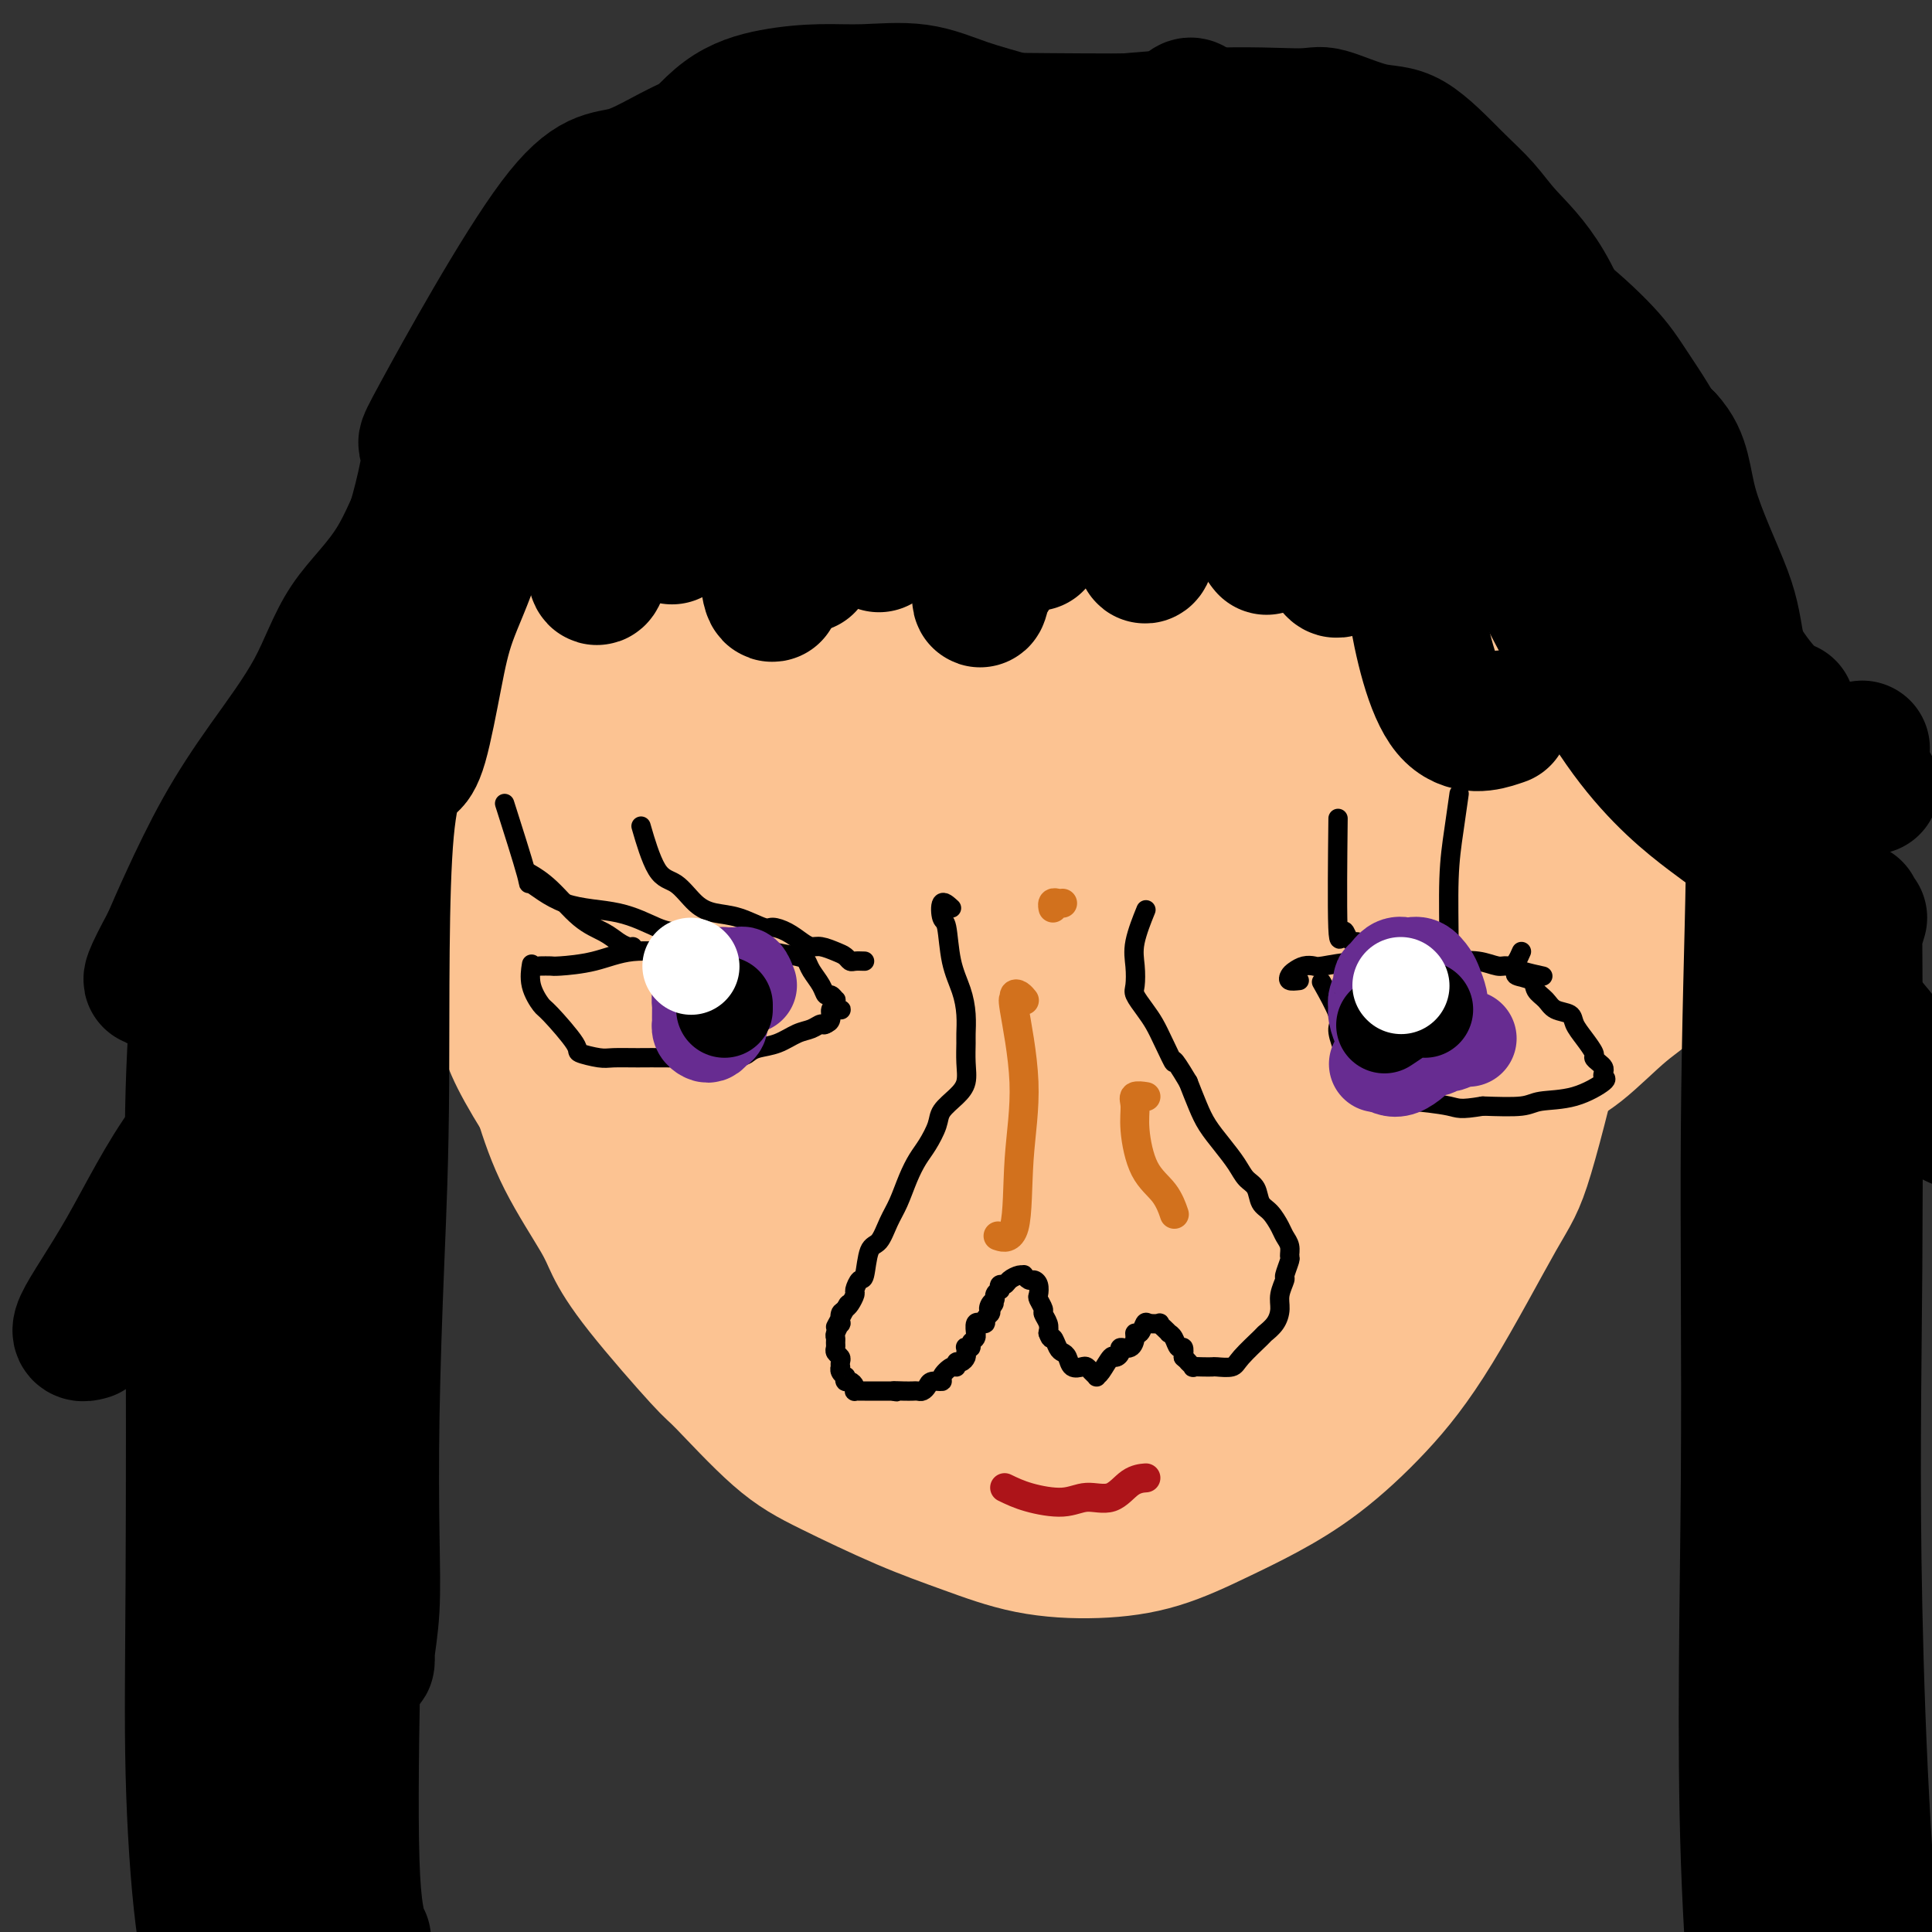 <svg viewBox='0 0 400 400' version='1.1' xmlns='http://www.w3.org/2000/svg' xmlns:xlink='http://www.w3.org/1999/xlink'><rect x="0" y="0" width="400" height="400" fill="#333333" stroke="none"/><g fill='none' stroke='#FCC392' stroke-width='28' stroke-linecap='round' stroke-linejoin='round'><path d='M170,81c0.210,-0.307 0.420,-0.614 0,-1c-0.420,-0.386 -1.470,-0.851 -2,-1c-0.530,-0.149 -0.539,0.016 -1,0c-0.461,-0.016 -1.375,-0.215 -2,0c-0.625,0.215 -0.962,0.845 -1,1c-0.038,0.155 0.224,-0.165 -2,1c-2.224,1.165 -6.933,3.814 -10,5c-3.067,1.186 -4.493,0.907 -7,1c-2.507,0.093 -6.096,0.556 -8,2c-1.904,1.444 -2.122,3.868 -3,7c-0.878,3.132 -2.414,6.974 -4,11c-1.586,4.026 -3.220,8.238 -4,13c-0.780,4.762 -0.706,10.075 -1,13c-0.294,2.925 -0.956,3.462 -1,7c-0.044,3.538 0.530,10.078 1,15c0.470,4.922 0.835,8.227 2,12c1.165,3.773 3.132,8.014 5,12c1.868,3.986 3.639,7.719 6,11c2.361,3.281 5.312,6.112 9,9c3.688,2.888 8.114,5.833 12,9c3.886,3.167 7.232,6.556 11,9c3.768,2.444 7.956,3.943 12,5c4.044,1.057 7.942,1.672 12,2c4.058,0.328 8.275,0.370 12,0c3.725,-0.370 6.959,-1.152 11,-2c4.041,-0.848 8.889,-1.763 12,-3c3.111,-1.237 4.483,-2.795 7,-5c2.517,-2.205 6.178,-5.055 9,-8c2.822,-2.945 4.806,-5.984 7,-10c2.194,-4.016 4.597,-9.008 7,-14'/><path d='M259,182c2.979,-7.232 3.427,-13.313 4,-17c0.573,-3.687 1.273,-4.979 2,-10c0.727,-5.021 1.482,-13.770 2,-20c0.518,-6.230 0.799,-9.942 1,-14c0.201,-4.058 0.321,-8.462 0,-12c-0.321,-3.538 -1.084,-6.210 -2,-8c-0.916,-1.790 -1.984,-2.698 -3,-4c-1.016,-1.302 -1.978,-2.998 -4,-4c-2.022,-1.002 -5.102,-1.311 -9,-2c-3.898,-0.689 -8.614,-1.757 -13,-3c-4.386,-1.243 -8.442,-2.659 -14,-4c-5.558,-1.341 -12.618,-2.606 -16,-3c-3.382,-0.394 -3.085,0.083 -5,0c-1.915,-0.083 -6.042,-0.726 -10,-1c-3.958,-0.274 -7.748,-0.179 -11,0c-3.252,0.179 -5.966,0.442 -9,1c-3.034,0.558 -6.389,1.411 -8,2c-1.611,0.589 -1.480,0.915 -3,2c-1.520,1.085 -4.693,2.928 -7,6c-2.307,3.072 -3.749,7.372 -5,12c-1.251,4.628 -2.310,9.582 -3,16c-0.690,6.418 -1.011,14.299 -1,21c0.011,6.701 0.355,12.223 2,18c1.645,5.777 4.591,11.808 7,17c2.409,5.192 4.279,9.545 7,13c2.721,3.455 6.291,6.012 9,9c2.709,2.988 4.557,6.406 8,9c3.443,2.594 8.479,4.366 13,6c4.521,1.634 8.525,3.132 12,4c3.475,0.868 6.421,1.105 10,1c3.579,-0.105 7.789,-0.553 12,-1'/><path d='M225,216c3.661,0.126 1.814,0.440 5,-2c3.186,-2.440 11.407,-7.633 15,-10c3.593,-2.367 2.559,-1.908 3,-4c0.441,-2.092 2.358,-6.735 3,-11c0.642,-4.265 0.008,-8.151 -1,-12c-1.008,-3.849 -2.389,-7.661 -4,-12c-1.611,-4.339 -3.453,-9.206 -6,-14c-2.547,-4.794 -5.800,-9.514 -8,-14c-2.200,-4.486 -3.347,-8.736 -5,-12c-1.653,-3.264 -3.812,-5.541 -6,-8c-2.188,-2.459 -4.404,-5.101 -6,-7c-1.596,-1.899 -2.573,-3.056 -4,-4c-1.427,-0.944 -3.305,-1.677 -6,-2c-2.695,-0.323 -6.209,-0.238 -10,0c-3.791,0.238 -7.860,0.628 -11,2c-3.140,1.372 -5.350,3.726 -8,5c-2.650,1.274 -5.741,1.470 -9,10c-3.259,8.530 -6.687,25.396 -8,34c-1.313,8.604 -0.512,8.947 0,12c0.512,3.053 0.734,8.818 2,15c1.266,6.182 3.576,12.782 6,19c2.424,6.218 4.962,12.052 9,16c4.038,3.948 9.577,6.008 14,7c4.423,0.992 7.732,0.917 11,1c3.268,0.083 6.496,0.326 10,-1c3.504,-1.326 7.283,-4.221 11,-7c3.717,-2.779 7.372,-5.444 10,-10c2.628,-4.556 4.230,-11.005 5,-18c0.770,-6.995 0.707,-14.537 -1,-23c-1.707,-8.463 -5.059,-17.847 -9,-25c-3.941,-7.153 -8.470,-12.077 -13,-17'/><path d='M214,124c-4.045,-5.049 -7.657,-9.171 -12,-13c-4.343,-3.829 -9.417,-7.367 -13,-9c-3.583,-1.633 -5.673,-1.363 -7,-1c-1.327,0.363 -1.889,0.818 -3,2c-1.111,1.182 -2.771,3.091 -5,5c-2.229,1.909 -5.026,3.818 -8,10c-2.974,6.182 -6.125,16.636 -8,26c-1.875,9.364 -2.474,17.639 -1,25c1.474,7.361 5.020,13.808 8,18c2.980,4.192 5.394,6.128 9,8c3.606,1.872 8.404,3.681 13,4c4.596,0.319 8.992,-0.853 14,-2c5.008,-1.147 10.629,-2.271 16,-5c5.371,-2.729 10.490,-7.065 14,-13c3.510,-5.935 5.409,-13.471 7,-21c1.591,-7.529 2.873,-15.052 2,-22c-0.873,-6.948 -3.900,-13.322 -8,-19c-4.100,-5.678 -9.271,-10.659 -14,-14c-4.729,-3.341 -9.014,-5.040 -11,-6c-1.986,-0.960 -1.673,-1.179 -3,0c-1.327,1.179 -4.296,3.755 -7,3c-2.704,-0.755 -5.144,-4.843 -9,7c-3.856,11.843 -9.128,39.617 -11,52c-1.872,12.383 -0.343,9.376 2,12c2.343,2.624 5.500,10.878 9,16c3.500,5.122 7.344,7.113 11,8c3.656,0.887 7.124,0.671 11,0c3.876,-0.671 8.159,-1.796 12,-4c3.841,-2.204 7.240,-5.487 10,-9c2.760,-3.513 4.880,-7.257 7,-11'/><path d='M239,171c2.748,-6.350 1.117,-12.226 -1,-18c-2.117,-5.774 -4.719,-11.448 -8,-16c-3.281,-4.552 -7.241,-7.982 -11,-10c-3.759,-2.018 -7.317,-2.623 -9,-3c-1.683,-0.377 -1.492,-0.526 -3,0c-1.508,0.526 -4.716,1.728 -7,4c-2.284,2.272 -3.644,5.616 -6,10c-2.356,4.384 -5.707,9.810 -6,17c-0.293,7.190 2.474,16.144 4,22c1.526,5.856 1.812,8.615 8,11c6.188,2.385 18.277,4.397 25,4c6.723,-0.397 8.079,-3.202 11,-6c2.921,-2.798 7.407,-5.590 10,-9c2.593,-3.410 3.293,-7.436 3,-12c-0.293,-4.564 -1.578,-9.664 -4,-14c-2.422,-4.336 -5.982,-7.909 -10,-11c-4.018,-3.091 -8.494,-5.700 -12,-7c-3.506,-1.300 -6.044,-1.293 -8,-1c-1.956,0.293 -3.332,0.870 -5,3c-1.668,2.130 -3.629,5.813 -5,8c-1.371,2.187 -2.152,2.880 -3,6c-0.848,3.120 -1.764,8.669 -2,13c-0.236,4.331 0.208,7.445 1,10c0.792,2.555 1.933,4.551 4,6c2.067,1.449 5.061,2.352 9,2c3.939,-0.352 8.823,-1.959 13,-4c4.177,-2.041 7.645,-4.516 11,-8c3.355,-3.484 6.596,-7.976 9,-13c2.404,-5.024 3.973,-10.578 5,-15c1.027,-4.422 1.514,-7.711 2,-11'/><path d='M254,129c0.605,-5.197 -1.384,-5.188 -2,-6c-0.616,-0.812 0.140,-2.445 0,-3c-0.140,-0.555 -1.176,-0.031 -2,0c-0.824,0.031 -1.436,-0.432 -3,0c-1.564,0.432 -4.078,1.760 -7,3c-2.922,1.240 -6.250,2.391 -8,3c-1.750,0.609 -1.920,0.675 -3,2c-1.080,1.325 -3.070,3.910 -4,6c-0.930,2.090 -0.799,3.685 0,5c0.799,1.315 2.268,2.350 3,3c0.732,0.650 0.727,0.915 1,1c0.273,0.085 0.823,-0.010 2,-1c1.177,-0.990 2.980,-2.875 4,-4c1.020,-1.125 1.255,-1.490 2,-3c0.745,-1.510 1.999,-4.163 3,-6c1.001,-1.837 1.749,-2.856 2,-4c0.251,-1.144 0.006,-2.412 0,-3c-0.006,-0.588 0.228,-0.497 0,-1c-0.228,-0.503 -0.917,-1.602 -2,-2c-1.083,-0.398 -2.561,-0.095 -3,0c-0.439,0.095 0.161,-0.017 0,0c-0.161,0.017 -1.081,0.163 -2,1c-0.919,0.837 -1.836,2.364 -5,4c-3.164,1.636 -8.575,3.379 -12,6c-3.425,2.621 -4.864,6.119 -6,13c-1.136,6.881 -1.969,17.147 -2,22c-0.031,4.853 0.740,4.295 1,5c0.260,0.705 0.008,2.674 1,5c0.992,2.326 3.229,5.011 5,7c1.771,1.989 3.078,3.283 5,4c1.922,0.717 4.461,0.859 7,1'/><path d='M229,187c2.177,0.225 4.120,0.286 6,0c1.880,-0.286 3.698,-0.919 6,-3c2.302,-2.081 5.088,-5.611 7,-9c1.912,-3.389 2.949,-6.638 4,-11c1.051,-4.362 2.117,-9.838 2,-15c-0.117,-5.162 -1.416,-10.009 -2,-13c-0.584,-2.991 -0.451,-4.127 -1,-6c-0.549,-1.873 -1.779,-4.485 -3,-7c-1.221,-2.515 -2.432,-4.934 -3,-7c-0.568,-2.066 -0.494,-3.781 -1,-6c-0.506,-2.219 -1.593,-4.943 -3,-7c-1.407,-2.057 -3.135,-3.448 -4,-5c-0.865,-1.552 -0.866,-3.264 -2,-5c-1.134,-1.736 -3.400,-3.494 -5,-5c-1.600,-1.506 -2.534,-2.759 -4,-4c-1.466,-1.241 -3.463,-2.471 -5,-4c-1.537,-1.529 -2.613,-3.359 -4,-5c-1.387,-1.641 -3.084,-3.094 -5,-4c-1.916,-0.906 -4.049,-1.264 -6,-2c-1.951,-0.736 -3.718,-1.850 -6,-3c-2.282,-1.150 -5.077,-2.336 -8,-3c-2.923,-0.664 -5.972,-0.807 -10,-1c-4.028,-0.193 -9.035,-0.435 -12,0c-2.965,0.435 -3.888,1.547 -5,2c-1.112,0.453 -2.412,0.246 -5,1c-2.588,0.754 -6.463,2.470 -10,5c-3.537,2.530 -6.735,5.874 -10,9c-3.265,3.126 -6.597,6.034 -10,11c-3.403,4.966 -6.878,11.991 -10,18c-3.122,6.009 -5.892,11.003 -8,17c-2.108,5.997 -3.554,12.999 -5,20'/><path d='M107,145c-2.453,8.918 -2.085,12.712 -2,18c0.085,5.288 -0.112,12.071 0,18c0.112,5.929 0.534,11.005 1,16c0.466,4.995 0.977,9.908 2,15c1.023,5.092 2.558,10.362 4,15c1.442,4.638 2.789,8.645 5,13c2.211,4.355 5.284,9.060 7,12c1.716,2.940 2.073,4.116 3,6c0.927,1.884 2.424,4.475 6,9c3.576,4.525 9.231,10.982 12,14c2.769,3.018 2.650,2.596 5,5c2.350,2.404 7.167,7.635 11,11c3.833,3.365 6.680,4.864 11,7c4.320,2.136 10.114,4.909 15,7c4.886,2.091 8.866,3.502 13,5c4.134,1.498 8.422,3.085 13,4c4.578,0.915 9.447,1.159 14,1c4.553,-0.159 8.790,-0.721 13,-2c4.210,-1.279 8.394,-3.274 12,-5c3.606,-1.726 6.636,-3.183 10,-5c3.364,-1.817 7.064,-3.996 11,-7c3.936,-3.004 8.108,-6.835 12,-11c3.892,-4.165 7.505,-8.666 12,-16c4.495,-7.334 9.874,-17.503 13,-23c3.126,-5.497 3.999,-6.322 6,-13c2.001,-6.678 5.130,-19.210 7,-28c1.870,-8.790 2.482,-13.839 2,-20c-0.482,-6.161 -2.057,-13.435 -3,-19c-0.943,-5.565 -1.254,-9.421 -2,-14c-0.746,-4.579 -1.927,-9.880 -3,-15c-1.073,-5.120 -2.036,-10.060 -3,-15'/><path d='M314,128c-2.373,-11.835 -2.805,-9.921 -4,-12c-1.195,-2.079 -3.155,-8.150 -5,-12c-1.845,-3.850 -3.577,-5.480 -6,-8c-2.423,-2.520 -5.538,-5.931 -9,-9c-3.462,-3.069 -7.270,-5.796 -11,-9c-3.730,-3.204 -7.380,-6.884 -12,-10c-4.620,-3.116 -10.209,-5.666 -15,-7c-4.791,-1.334 -8.784,-1.451 -14,-2c-5.216,-0.549 -11.654,-1.531 -15,-2c-3.346,-0.469 -3.600,-0.425 -7,0c-3.400,0.425 -9.948,1.229 -16,2c-6.052,0.771 -11.610,1.507 -17,3c-5.390,1.493 -10.614,3.743 -16,7c-5.386,3.257 -10.934,7.520 -15,10c-4.066,2.480 -6.652,3.175 -13,11c-6.348,7.825 -16.460,22.778 -22,32c-5.540,9.222 -6.508,12.712 -8,18c-1.492,5.288 -3.508,12.375 -5,19c-1.492,6.625 -2.460,12.788 -3,18c-0.540,5.212 -0.650,9.473 0,15c0.650,5.527 2.062,12.321 3,17c0.938,4.679 1.402,7.244 6,15c4.598,7.756 13.329,20.705 18,27c4.671,6.295 5.281,5.938 7,7c1.719,1.062 4.547,3.544 10,7c5.453,3.456 13.530,7.887 20,12c6.470,4.113 11.332,7.906 17,11c5.668,3.094 12.141,5.487 18,7c5.859,1.513 11.102,2.147 16,3c4.898,0.853 9.449,1.927 14,3'/><path d='M230,301c9.211,1.992 8.237,0.473 10,-1c1.763,-1.473 6.263,-2.901 10,-5c3.737,-2.099 6.712,-4.870 10,-9c3.288,-4.130 6.891,-9.619 10,-17c3.109,-7.381 5.726,-16.656 7,-27c1.274,-10.344 1.205,-21.759 0,-33c-1.205,-11.241 -3.545,-22.310 -8,-32c-4.455,-9.690 -11.026,-18.002 -14,-22c-2.974,-3.998 -2.353,-3.681 -8,-7c-5.647,-3.319 -17.563,-10.274 -23,-13c-5.437,-2.726 -4.397,-1.221 -8,0c-3.603,1.221 -11.851,2.160 -19,5c-7.149,2.840 -13.199,7.580 -20,13c-6.801,5.420 -14.352,11.519 -20,19c-5.648,7.481 -9.392,16.343 -12,25c-2.608,8.657 -4.081,17.110 -4,25c0.081,7.890 1.716,15.218 4,22c2.284,6.782 5.217,13.018 9,18c3.783,4.982 8.417,8.711 13,13c4.583,4.289 9.115,9.138 16,9c6.885,-0.138 16.122,-5.262 21,-10c4.878,-4.738 5.396,-9.089 7,-15c1.604,-5.911 4.294,-13.381 4,-23c-0.294,-9.619 -3.571,-21.387 -5,-27c-1.429,-5.613 -1.011,-5.072 -5,-9c-3.989,-3.928 -12.384,-12.326 -20,-18c-7.616,-5.674 -14.454,-8.624 -21,-10c-6.546,-1.376 -12.801,-1.178 -17,0c-4.199,1.178 -6.343,3.337 -8,6c-1.657,2.663 -2.829,5.832 -4,9'/><path d='M135,187c-2.389,4.528 -2.361,8.349 -2,13c0.361,4.651 1.057,10.134 3,15c1.943,4.866 5.135,9.116 11,14c5.865,4.884 14.405,10.404 23,13c8.595,2.596 17.247,2.270 24,1c6.753,-1.270 11.606,-3.482 16,-6c4.394,-2.518 8.327,-5.341 12,-10c3.673,-4.659 7.084,-11.155 9,-17c1.916,-5.845 2.336,-11.038 0,-17c-2.336,-5.962 -7.429,-12.693 -10,-16c-2.571,-3.307 -2.622,-3.191 -9,-6c-6.378,-2.809 -19.085,-8.544 -30,-12c-10.915,-3.456 -20.039,-4.632 -27,-5c-6.961,-0.368 -11.759,0.074 -15,1c-3.241,0.926 -4.925,2.337 -7,4c-2.075,1.663 -4.540,3.580 -6,7c-1.460,3.420 -1.914,8.344 -2,16c-0.086,7.656 0.196,18.042 2,27c1.804,8.958 5.130,16.486 10,24c4.870,7.514 11.285,15.013 18,21c6.715,5.987 13.729,10.461 21,13c7.271,2.539 14.798,3.144 21,2c6.202,-1.144 11.078,-4.036 16,-7c4.922,-2.964 9.888,-5.999 14,-11c4.112,-5.001 7.370,-11.968 10,-15c2.630,-3.032 4.633,-2.129 5,-8c0.367,-5.871 -0.902,-18.515 -2,-24c-1.098,-5.485 -2.026,-3.810 -5,-5c-2.974,-1.190 -7.993,-5.243 -13,-7c-5.007,-1.757 -10.002,-1.216 -14,1c-3.998,2.216 -6.999,6.108 -10,10'/><path d='M198,203c-2.487,4.886 -3.704,12.101 -4,20c-0.296,7.899 0.328,16.480 1,23c0.672,6.520 1.391,10.977 3,15c1.609,4.023 4.108,7.611 7,10c2.892,2.389 6.176,3.578 10,3c3.824,-0.578 8.188,-2.922 12,-5c3.812,-2.078 7.073,-3.888 10,-8c2.927,-4.112 5.520,-10.525 7,-15c1.480,-4.475 1.846,-7.011 1,-10c-0.846,-2.989 -2.905,-6.430 -4,-8c-1.095,-1.570 -1.228,-1.271 -4,-2c-2.772,-0.729 -8.185,-2.488 -12,-3c-3.815,-0.512 -6.034,0.222 -8,1c-1.966,0.778 -3.679,1.599 -5,5c-1.321,3.401 -2.249,9.383 -2,15c0.249,5.617 1.675,10.871 5,17c3.325,6.129 8.547,13.134 14,18c5.453,4.866 11.136,7.594 16,9c4.864,1.406 8.908,1.488 13,1c4.092,-0.488 8.231,-1.548 11,-4c2.769,-2.452 4.168,-6.296 6,-11c1.832,-4.704 4.098,-10.267 5,-16c0.902,-5.733 0.439,-11.636 1,-19c0.561,-7.364 2.145,-16.190 4,-24c1.855,-7.810 3.980,-14.605 5,-20c1.020,-5.395 0.936,-9.390 1,-12c0.064,-2.610 0.275,-3.834 0,-6c-0.275,-2.166 -1.036,-5.276 -2,-9c-0.964,-3.724 -2.133,-8.064 -3,-12c-0.867,-3.936 -1.434,-7.468 -2,-11'/><path d='M284,145c-1.468,-6.877 -1.638,-8.069 -3,-10c-1.362,-1.931 -3.915,-4.602 -6,-6c-2.085,-1.398 -3.702,-1.523 -7,-2c-3.298,-0.477 -8.279,-1.305 -13,1c-4.721,2.305 -9.184,7.744 -14,15c-4.816,7.256 -9.984,16.328 -14,27c-4.016,10.672 -6.878,22.942 -7,34c-0.122,11.058 2.496,20.904 5,30c2.504,9.096 4.893,17.443 8,24c3.107,6.557 6.930,11.324 12,15c5.070,3.676 11.385,6.262 15,7c3.615,0.738 4.528,-0.372 5,-1c0.472,-0.628 0.501,-0.772 2,-2c1.499,-1.228 4.467,-3.538 7,-7c2.533,-3.462 4.631,-8.076 6,-14c1.369,-5.924 2.009,-13.159 2,-20c-0.009,-6.841 -0.666,-13.290 -2,-19c-1.334,-5.710 -3.346,-10.682 -5,-14c-1.654,-3.318 -2.952,-4.981 -4,-6c-1.048,-1.019 -1.847,-1.396 -3,-1c-1.153,0.396 -2.662,1.563 -5,5c-2.338,3.437 -5.506,9.145 -8,17c-2.494,7.855 -4.315,17.856 -5,25c-0.685,7.144 -0.234,11.430 1,15c1.234,3.570 3.251,6.424 5,8c1.749,1.576 3.230,1.872 5,1c1.770,-0.872 3.828,-2.913 5,-4c1.172,-1.087 1.459,-1.219 3,-4c1.541,-2.781 4.338,-8.210 7,-13c2.662,-4.790 5.189,-8.940 7,-14c1.811,-5.060 2.905,-11.030 4,-17'/><path d='M287,215c1.193,-4.988 2.175,-8.958 3,-13c0.825,-4.042 1.494,-8.155 2,-12c0.506,-3.845 0.849,-7.421 1,-11c0.151,-3.579 0.110,-7.160 0,-11c-0.110,-3.840 -0.288,-7.940 -1,-12c-0.712,-4.060 -1.956,-8.079 -3,-12c-1.044,-3.921 -1.888,-7.743 -3,-11c-1.112,-3.257 -2.494,-5.949 -4,-9c-1.506,-3.051 -3.137,-6.460 -4,-8c-0.863,-1.540 -0.960,-1.210 -1,-2c-0.040,-0.790 -0.024,-2.698 0,-4c0.024,-1.302 0.057,-1.998 0,-3c-0.057,-1.002 -0.204,-2.312 0,-3c0.204,-0.688 0.759,-0.755 1,-1c0.241,-0.245 0.169,-0.670 0,-1c-0.169,-0.330 -0.433,-0.567 0,-1c0.433,-0.433 1.564,-1.062 2,-1c0.436,0.062 0.178,0.816 0,1c-0.178,0.184 -0.274,-0.202 0,0c0.274,0.202 0.918,0.994 2,2c1.082,1.006 2.600,2.228 5,6c2.400,3.772 5.680,10.096 9,17c3.320,6.904 6.678,14.388 9,22c2.322,7.612 3.607,15.353 5,22c1.393,6.647 2.894,12.200 4,17c1.106,4.800 1.818,8.846 2,13c0.182,4.154 -0.167,8.417 -1,13c-0.833,4.583 -2.151,9.486 -3,12c-0.849,2.514 -1.229,2.638 -2,5c-0.771,2.362 -1.935,6.960 -3,10c-1.065,3.040 -2.033,4.520 -3,6'/><path d='M304,246c-2.062,6.133 -1.718,4.967 -2,5c-0.282,0.033 -1.189,1.267 -2,2c-0.811,0.733 -1.526,0.964 -2,1c-0.474,0.036 -0.707,-0.125 -1,0c-0.293,0.125 -0.646,0.536 -1,0c-0.354,-0.536 -0.709,-2.018 -1,-3c-0.291,-0.982 -0.518,-1.463 -1,-5c-0.482,-3.537 -1.218,-10.131 -2,-18c-0.782,-7.869 -1.608,-17.012 -2,-26c-0.392,-8.988 -0.350,-17.820 0,-27c0.350,-9.180 1.007,-18.710 1,-27c-0.007,-8.290 -0.679,-15.342 -1,-21c-0.321,-5.658 -0.292,-9.921 -1,-14c-0.708,-4.079 -2.154,-7.973 -3,-10c-0.846,-2.027 -1.092,-2.188 -2,-3c-0.908,-0.812 -2.478,-2.277 -4,-4c-1.522,-1.723 -2.994,-3.706 -5,-5c-2.006,-1.294 -4.545,-1.899 -7,-3c-2.455,-1.101 -4.827,-2.698 -7,-4c-2.173,-1.302 -4.149,-2.310 -6,-3c-1.851,-0.690 -3.579,-1.064 -6,-2c-2.421,-0.936 -5.535,-2.436 -7,-3c-1.465,-0.564 -1.279,-0.192 -2,0c-0.721,0.192 -2.348,0.206 -4,1c-1.652,0.794 -3.329,2.370 -4,3c-0.671,0.630 -0.335,0.315 0,0'/><path d='M125,163c-0.214,-0.868 -0.428,-1.736 -1,-2c-0.572,-0.264 -1.503,0.077 -2,0c-0.497,-0.077 -0.559,-0.572 -1,-1c-0.441,-0.428 -1.259,-0.789 -2,-1c-0.741,-0.211 -1.405,-0.271 -2,-1c-0.595,-0.729 -1.123,-2.125 -2,-3c-0.877,-0.875 -2.104,-1.228 -3,-2c-0.896,-0.772 -1.462,-1.964 -2,-3c-0.538,-1.036 -1.050,-1.917 -2,-3c-0.950,-1.083 -2.340,-2.369 -3,-3c-0.660,-0.631 -0.589,-0.606 -1,-1c-0.411,-0.394 -1.302,-1.205 -2,-2c-0.698,-0.795 -1.202,-1.572 -2,-2c-0.798,-0.428 -1.890,-0.507 -3,-1c-1.110,-0.493 -2.238,-1.400 -3,-2c-0.762,-0.600 -1.158,-0.894 -2,-1c-0.842,-0.106 -2.128,-0.026 -3,0c-0.872,0.026 -1.328,-0.004 -2,0c-0.672,0.004 -1.561,0.042 -2,0c-0.439,-0.042 -0.429,-0.163 -1,0c-0.571,0.163 -1.724,0.611 -2,1c-0.276,0.389 0.326,0.720 0,1c-0.326,0.280 -1.581,0.509 -2,1c-0.419,0.491 -0.002,1.243 0,2c0.002,0.757 -0.411,1.518 0,3c0.411,1.482 1.646,3.684 2,5c0.354,1.316 -0.173,1.744 0,3c0.173,1.256 1.047,3.338 2,6c0.953,2.662 1.987,5.903 3,9c1.013,3.097 2.007,6.048 3,9'/><path d='M90,175c2.086,6.433 2.302,6.517 3,8c0.698,1.483 1.877,4.367 3,7c1.123,2.633 2.189,5.017 3,7c0.811,1.983 1.368,3.566 2,5c0.632,1.434 1.338,2.718 2,4c0.662,1.282 1.278,2.562 2,4c0.722,1.438 1.549,3.034 2,4c0.451,0.966 0.524,1.303 1,2c0.476,0.697 1.354,1.754 2,2c0.646,0.246 1.058,-0.318 2,0c0.942,0.318 2.412,1.520 3,2c0.588,0.480 0.294,0.240 0,0'/><path d='M325,166c-0.707,0.068 -1.414,0.136 -2,0c-0.586,-0.136 -1.051,-0.476 -1,-1c0.051,-0.524 0.616,-1.234 1,-2c0.384,-0.766 0.586,-1.590 1,-3c0.414,-1.410 1.041,-3.406 2,-5c0.959,-1.594 2.252,-2.787 3,-4c0.748,-1.213 0.953,-2.445 2,-4c1.047,-1.555 2.938,-3.433 4,-5c1.062,-1.567 1.297,-2.822 2,-4c0.703,-1.178 1.875,-2.277 3,-3c1.125,-0.723 2.204,-1.069 3,-2c0.796,-0.931 1.308,-2.447 2,-3c0.692,-0.553 1.565,-0.143 2,0c0.435,0.143 0.434,0.018 1,0c0.566,-0.018 1.699,0.070 2,0c0.301,-0.070 -0.231,-0.300 0,0c0.231,0.300 1.224,1.128 2,2c0.776,0.872 1.333,1.787 2,3c0.667,1.213 1.443,2.722 2,4c0.557,1.278 0.893,2.323 1,4c0.107,1.677 -0.016,3.984 0,5c0.016,1.016 0.170,0.739 0,5c-0.170,4.261 -0.664,13.060 -1,18c-0.336,4.940 -0.514,6.022 -1,8c-0.486,1.978 -1.282,4.851 -2,7c-0.718,2.149 -1.359,3.575 -2,5'/><path d='M351,191c-1.673,6.940 -2.854,5.291 -4,6c-1.146,0.709 -2.255,3.778 -4,6c-1.745,2.222 -4.126,3.599 -7,6c-2.874,2.401 -6.242,5.828 -9,8c-2.758,2.172 -4.908,3.090 -7,5c-2.092,1.910 -4.128,4.811 -5,6c-0.872,1.189 -0.581,0.666 -1,1c-0.419,0.334 -1.548,1.524 -2,2c-0.452,0.476 -0.226,0.238 0,0'/><path d='M347,158c-0.635,0.772 -1.271,1.544 -2,2c-0.729,0.456 -1.552,0.595 -2,1c-0.448,0.405 -0.521,1.077 -1,2c-0.479,0.923 -1.365,2.097 -2,4c-0.635,1.903 -1.018,4.535 -2,7c-0.982,2.465 -2.562,4.764 -3,7c-0.438,2.236 0.267,4.410 0,6c-0.267,1.590 -1.505,2.597 -2,3c-0.495,0.403 -0.248,0.201 0,0'/></g>
<g fill='none' stroke='#000000' stroke-width='28' stroke-linecap='round' stroke-linejoin='round'><path d='M200,39c-0.345,-0.008 -0.690,-0.016 -1,0c-0.310,0.016 -0.586,0.055 -1,0c-0.414,-0.055 -0.965,-0.203 -1,0c-0.035,0.203 0.445,0.758 0,1c-0.445,0.242 -1.815,0.170 -2,0c-0.185,-0.170 0.813,-0.438 0,0c-0.813,0.438 -3.439,1.582 -6,2c-2.561,0.418 -5.057,0.110 -7,0c-1.943,-0.110 -3.333,-0.022 -6,0c-2.667,0.022 -6.611,-0.020 -10,0c-3.389,0.020 -6.223,0.104 -9,0c-2.777,-0.104 -5.497,-0.394 -8,0c-2.503,0.394 -4.790,1.472 -7,2c-2.210,0.528 -4.341,0.505 -7,2c-2.659,1.495 -5.844,4.509 -8,6c-2.156,1.491 -3.284,1.458 -5,4c-1.716,2.542 -4.022,7.658 -6,12c-1.978,4.342 -3.629,7.911 -5,11c-1.371,3.089 -2.464,5.700 -4,9c-1.536,3.300 -3.517,7.290 -5,12c-1.483,4.710 -2.468,10.141 -4,15c-1.532,4.859 -3.612,9.144 -5,13c-1.388,3.856 -2.083,7.281 -3,12c-0.917,4.719 -2.054,10.732 -3,14c-0.946,3.268 -1.699,3.791 -2,4c-0.301,0.209 -0.151,0.105 0,0'/><path d='M215,31c-0.745,0.093 -1.490,0.185 -2,0c-0.510,-0.185 -0.785,-0.648 0,-1c0.785,-0.352 2.631,-0.595 2,-1c-0.631,-0.405 -3.739,-0.973 2,-2c5.739,-1.027 20.323,-2.513 31,-3c10.677,-0.487 17.446,0.024 21,0c3.554,-0.024 3.892,-0.584 6,0c2.108,0.584 5.985,2.313 9,3c3.015,0.687 5.167,0.333 8,2c2.833,1.667 6.345,5.354 9,8c2.655,2.646 4.451,4.250 6,6c1.549,1.750 2.849,3.645 5,6c2.151,2.355 5.151,5.170 8,10c2.849,4.830 5.546,11.677 7,15c1.454,3.323 1.667,3.123 3,7c1.333,3.877 3.788,11.832 6,18c2.212,6.168 4.181,10.551 6,15c1.819,4.449 3.487,8.966 5,13c1.513,4.034 2.869,7.587 5,11c2.131,3.413 5.035,6.688 7,11c1.965,4.312 2.991,9.661 6,14c3.009,4.339 8.003,7.668 10,9c1.997,1.332 0.999,0.666 0,0'/><path d='M211,32c-0.106,-0.120 -0.212,-0.241 1,0c1.212,0.241 3.743,0.842 8,1c4.257,0.158 10.239,-0.127 14,0c3.761,0.127 5.301,0.665 8,1c2.699,0.335 6.557,0.466 10,1c3.443,0.534 6.471,1.472 10,2c3.529,0.528 7.559,0.648 11,1c3.441,0.352 6.295,0.936 10,2c3.705,1.064 8.263,2.607 11,4c2.737,1.393 3.655,2.636 6,5c2.345,2.364 6.118,5.850 8,8c1.882,2.150 1.872,2.965 3,6c1.128,3.035 3.395,8.290 6,14c2.605,5.710 5.548,11.876 8,18c2.452,6.124 4.414,12.206 7,17c2.586,4.794 5.795,8.301 8,12c2.205,3.699 3.404,7.590 5,11c1.596,3.410 3.588,6.339 7,10c3.412,3.661 8.245,8.053 13,10c4.755,1.947 9.434,1.447 13,1c3.566,-0.447 6.019,-0.842 7,-1c0.981,-0.158 0.491,-0.079 0,0'/><path d='M260,24c0.519,0.144 1.037,0.289 2,1c0.963,0.711 2.369,1.990 5,4c2.631,2.010 6.487,4.751 10,7c3.513,2.249 6.682,4.008 10,6c3.318,1.992 6.786,4.219 10,6c3.214,1.781 6.176,3.117 9,5c2.824,1.883 5.510,4.314 8,6c2.490,1.686 4.783,2.626 8,5c3.217,2.374 7.358,6.181 10,9c2.642,2.819 3.787,4.651 6,8c2.213,3.349 5.496,8.217 7,12c1.504,3.783 1.230,6.481 2,10c0.770,3.519 2.585,7.858 4,12c1.415,4.142 2.429,8.088 3,10c0.571,1.912 0.700,1.791 2,4c1.300,2.209 3.773,6.749 6,10c2.227,3.251 4.208,5.215 5,6c0.792,0.785 0.396,0.393 0,0'/><path d='M263,46c-0.120,-0.217 -0.241,-0.433 0,0c0.241,0.433 0.842,1.516 2,3c1.158,1.484 2.872,3.369 5,5c2.128,1.631 4.669,3.009 7,4c2.331,0.991 4.453,1.594 7,3c2.547,1.406 5.519,3.616 8,5c2.481,1.384 4.472,1.944 7,3c2.528,1.056 5.592,2.610 9,5c3.408,2.390 7.161,5.617 9,7c1.839,1.383 1.765,0.921 3,2c1.235,1.079 3.777,3.697 6,7c2.223,3.303 4.125,7.290 6,11c1.875,3.710 3.724,7.142 6,11c2.276,3.858 4.979,8.141 7,11c2.021,2.859 3.361,4.294 5,7c1.639,2.706 3.578,6.683 6,10c2.422,3.317 5.326,5.974 8,9c2.674,3.026 5.119,6.419 8,9c2.881,2.581 6.199,4.349 9,5c2.801,0.651 5.086,0.186 6,0c0.914,-0.186 0.457,-0.093 0,0'/><path d='M269,38c-0.497,-0.037 -0.994,-0.073 -2,0c-1.006,0.073 -2.520,0.256 -4,0c-1.480,-0.256 -2.926,-0.949 -4,-1c-1.074,-0.051 -1.775,0.542 -4,0c-2.225,-0.542 -5.974,-2.217 -9,-3c-3.026,-0.783 -5.331,-0.673 -8,-1c-2.669,-0.327 -5.703,-1.090 -9,-2c-3.297,-0.910 -6.858,-1.967 -10,-3c-3.142,-1.033 -5.866,-2.043 -9,-3c-3.134,-0.957 -6.680,-1.862 -10,-3c-3.320,-1.138 -6.415,-2.507 -10,-3c-3.585,-0.493 -7.659,-0.108 -11,0c-3.341,0.108 -5.947,-0.060 -9,0c-3.053,0.060 -6.551,0.350 -10,1c-3.449,0.650 -6.847,1.662 -10,4c-3.153,2.338 -6.059,6.003 -8,8c-1.941,1.997 -2.915,2.326 -5,5c-2.085,2.674 -5.279,7.691 -8,12c-2.721,4.309 -4.967,7.909 -8,12c-3.033,4.091 -6.852,8.675 -10,13c-3.148,4.325 -5.625,8.393 -9,12c-3.375,3.607 -7.649,6.752 -11,12c-3.351,5.248 -5.780,12.598 -9,18c-3.220,5.402 -7.232,8.854 -10,13c-2.768,4.146 -4.291,8.984 -7,14c-2.709,5.016 -6.602,10.211 -10,15c-3.398,4.789 -6.299,9.174 -9,14c-2.701,4.826 -5.200,10.093 -7,14c-1.800,3.907 -2.900,6.453 -4,9'/><path d='M35,195c-8.226,15.190 -0.792,4.667 3,0c3.792,-4.667 3.940,-3.476 4,-3c0.060,0.476 0.030,0.238 0,0'/><path d='M247,22c-0.265,-0.197 -0.531,-0.393 -1,0c-0.469,0.393 -1.142,1.376 -1,2c0.142,0.624 1.098,0.889 -4,1c-5.098,0.111 -16.250,0.069 -24,0c-7.750,-0.069 -12.099,-0.163 -18,0c-5.901,0.163 -13.354,0.584 -20,1c-6.646,0.416 -12.486,0.826 -18,1c-5.514,0.174 -10.703,0.111 -16,2c-5.297,1.889 -10.701,5.731 -15,7c-4.299,1.269 -7.492,-0.033 -15,10c-7.508,10.033 -19.331,31.402 -24,40c-4.669,8.598 -2.183,4.427 -2,7c0.183,2.573 -1.936,11.891 -4,18c-2.064,6.109 -4.073,9.009 -5,14c-0.927,4.991 -0.772,12.071 -1,16c-0.228,3.929 -0.839,4.705 -2,8c-1.161,3.295 -2.871,9.110 -4,15c-1.129,5.890 -1.676,11.856 -3,17c-1.324,5.144 -3.426,9.467 -6,16c-2.574,6.533 -5.621,15.278 -10,22c-4.379,6.722 -10.091,11.423 -15,18c-4.909,6.577 -9.017,15.031 -13,22c-3.983,6.969 -7.842,12.453 -9,15c-1.158,2.547 0.383,2.156 1,2c0.617,-0.156 0.308,-0.078 0,0'/><path d='M88,127c-0.545,-0.043 -1.090,-0.085 -1,0c0.090,0.085 0.815,0.299 0,1c-0.815,0.701 -3.169,1.890 -5,5c-1.831,3.110 -3.138,8.142 -6,16c-2.862,7.858 -7.278,18.542 -11,29c-3.722,10.458 -6.750,20.690 -10,31c-3.250,10.310 -6.721,20.699 -8,29c-1.279,8.301 -0.365,14.515 0,17c0.365,2.485 0.183,1.243 0,0'/><path d='M136,62c0.189,-0.318 0.378,-0.636 1,-1c0.622,-0.364 1.678,-0.775 3,-1c1.322,-0.225 2.911,-0.266 5,-1c2.089,-0.734 4.678,-2.162 7,-3c2.322,-0.838 4.377,-1.086 7,-2c2.623,-0.914 5.812,-2.494 9,-3c3.188,-0.506 6.373,0.063 12,0c5.627,-0.063 13.694,-0.757 19,-1c5.306,-0.243 7.849,-0.036 11,0c3.151,0.036 6.908,-0.098 10,0c3.092,0.098 5.519,0.429 8,1c2.481,0.571 5.015,1.381 7,2c1.985,0.619 3.422,1.046 6,2c2.578,0.954 6.298,2.435 8,3c1.702,0.565 1.387,0.215 3,1c1.613,0.785 5.155,2.706 8,4c2.845,1.294 4.994,1.961 7,3c2.006,1.039 3.871,2.449 6,4c2.129,1.551 4.524,3.242 7,4c2.476,0.758 5.035,0.581 7,1c1.965,0.419 3.336,1.432 6,2c2.664,0.568 6.621,0.690 9,1c2.379,0.310 3.182,0.806 5,1c1.818,0.194 4.653,0.085 7,0c2.347,-0.085 4.206,-0.147 6,0c1.794,0.147 3.521,0.501 6,1c2.479,0.499 5.708,1.143 9,3c3.292,1.857 6.646,4.929 10,8'/><path d='M345,91c3.678,3.911 3.372,8.190 5,14c1.628,5.810 5.188,13.151 7,18c1.812,4.849 1.874,7.207 3,13c1.126,5.793 3.314,15.022 5,24c1.686,8.978 2.869,17.705 5,25c2.131,7.295 5.209,13.156 8,17c2.791,3.844 5.294,5.669 9,10c3.706,4.331 8.613,11.166 12,15c3.387,3.834 5.253,4.667 6,5c0.747,0.333 0.373,0.167 0,0'/><path d='M292,59c-0.342,0.123 -0.685,0.245 -1,0c-0.315,-0.245 -0.603,-0.859 0,2c0.603,2.859 2.099,9.191 6,18c3.901,8.809 10.209,20.095 14,27c3.791,6.905 5.066,9.430 9,17c3.934,7.570 10.529,20.184 17,29c6.471,8.816 12.819,13.835 17,17c4.181,3.165 6.195,4.476 7,5c0.805,0.524 0.403,0.262 0,0'/><path d='M291,71c-0.399,0.226 -0.798,0.452 -1,1c-0.202,0.548 -0.207,1.418 0,7c0.207,5.582 0.624,15.877 1,24c0.376,8.123 0.709,14.074 2,22c1.291,7.926 3.540,17.826 7,22c3.460,4.174 8.131,2.621 10,2c1.869,-0.621 0.934,-0.311 0,0'/><path d='M277,54c-0.014,0.415 -0.028,0.830 0,5c0.028,4.170 0.099,12.095 0,17c-0.099,4.905 -0.367,6.789 0,10c0.367,3.211 1.368,7.749 2,11c0.632,3.251 0.895,5.215 1,6c0.105,0.785 0.053,0.393 0,0'/><path d='M275,61c0.128,-0.053 0.255,-0.105 0,4c-0.255,4.105 -0.893,12.368 -1,22c-0.107,9.632 0.317,20.632 1,26c0.683,5.368 1.624,5.105 2,5c0.376,-0.105 0.188,-0.053 0,0'/><path d='M260,71c0.109,0.518 0.219,1.036 0,3c-0.219,1.964 -0.766,5.374 -1,9c-0.234,3.626 -0.156,7.467 0,12c0.156,4.533 0.388,9.759 1,13c0.612,3.241 1.603,4.497 2,5c0.397,0.503 0.198,0.251 0,0'/><path d='M241,48c-0.355,0.238 -0.710,0.475 -1,1c-0.290,0.525 -0.515,1.336 -1,3c-0.485,1.664 -1.229,4.181 -2,6c-0.771,1.819 -1.567,2.941 -2,10c-0.433,7.059 -0.501,20.054 0,28c0.501,7.946 1.572,10.842 2,12c0.428,1.158 0.214,0.579 0,0'/><path d='M234,62c-0.302,0.778 -0.604,1.555 -1,1c-0.396,-0.555 -0.887,-2.443 -1,1c-0.113,3.443 0.152,12.215 0,17c-0.152,4.785 -0.721,5.581 -1,9c-0.279,3.419 -0.267,9.459 0,13c0.267,3.541 0.791,4.583 1,5c0.209,0.417 0.105,0.208 0,0'/><path d='M245,51c-1.095,0.833 -2.189,1.666 -3,3c-0.811,1.334 -1.338,3.169 -2,5c-0.662,1.831 -1.459,3.656 -2,12c-0.541,8.344 -0.825,23.206 -1,32c-0.175,8.794 -0.239,11.522 0,12c0.239,0.478 0.783,-1.292 1,-2c0.217,-0.708 0.109,-0.354 0,0'/><path d='M211,56c-0.416,-2.994 -0.833,-5.987 -1,2c-0.167,7.987 -0.086,26.955 0,35c0.086,8.045 0.177,5.166 1,7c0.823,1.834 2.378,8.381 3,11c0.622,2.619 0.311,1.309 0,0'/><path d='M210,56c-0.859,1.106 -1.719,2.213 -2,0c-0.281,-2.213 0.016,-7.745 -1,5c-1.016,12.745 -3.344,43.767 -4,56c-0.656,12.233 0.362,5.678 1,3c0.638,-2.678 0.897,-1.479 1,-1c0.103,0.479 0.052,0.240 0,0'/><path d='M190,51c-0.127,-0.191 -0.255,-0.381 -1,0c-0.745,0.381 -2.109,1.334 -3,2c-0.891,0.666 -1.311,1.046 -2,3c-0.689,1.954 -1.649,5.483 -2,8c-0.351,2.517 -0.095,4.024 0,13c0.095,8.976 0.027,25.422 0,32c-0.027,6.578 -0.014,3.289 0,0'/><path d='M172,54c-0.639,0.529 -1.278,1.059 -2,2c-0.722,0.941 -1.528,2.294 -2,3c-0.472,0.706 -0.610,0.764 -1,6c-0.390,5.236 -1.032,15.651 -1,25c0.032,9.349 0.739,17.632 1,22c0.261,4.368 0.074,4.819 0,5c-0.074,0.181 -0.037,0.090 0,0'/><path d='M165,57c-0.815,1.002 -1.631,2.005 -2,2c-0.369,-0.005 -0.292,-1.017 -1,0c-0.708,1.017 -2.200,4.062 -3,6c-0.800,1.938 -0.908,2.768 -1,9c-0.092,6.232 -0.169,17.866 0,27c0.169,9.134 0.584,15.767 1,19c0.416,3.233 0.833,3.067 1,3c0.167,-0.067 0.083,-0.033 0,0'/><path d='M140,60c-0.843,1.166 -1.686,2.332 -2,2c-0.314,-0.332 -0.098,-2.161 0,2c0.098,4.161 0.078,14.311 0,21c-0.078,6.689 -0.213,9.916 0,14c0.213,4.084 0.775,9.024 1,11c0.225,1.976 0.112,0.988 0,0'/><path d='M125,58c0.082,-0.080 0.165,-0.159 0,0c-0.165,0.159 -0.576,0.557 -1,1c-0.424,0.443 -0.859,0.931 -1,6c-0.141,5.069 0.014,14.720 0,25c-0.014,10.280 -0.196,21.191 0,26c0.196,4.809 0.770,3.517 1,3c0.230,-0.517 0.115,-0.258 0,0'/><path d='M130,69c-0.845,-0.046 -1.691,-0.093 -3,0c-1.309,0.093 -3.083,0.324 -4,5c-0.917,4.676 -0.978,13.797 -1,19c-0.022,5.203 -0.006,6.486 0,7c0.006,0.514 0.003,0.257 0,0'/><path d='M67,165c-0.837,-1.181 -1.674,-2.362 -2,1c-0.326,3.362 -0.142,11.265 0,24c0.142,12.735 0.242,30.300 0,42c-0.242,11.700 -0.824,17.536 0,27c0.824,9.464 3.056,22.557 4,29c0.944,6.443 0.600,6.235 1,8c0.400,1.765 1.543,5.504 2,7c0.457,1.496 0.229,0.748 0,0'/><path d='M80,158c0.202,0.068 0.404,0.135 0,0c-0.404,-0.135 -1.415,-0.474 -2,0c-0.585,0.474 -0.745,1.759 -1,2c-0.255,0.241 -0.604,-0.563 -1,9c-0.396,9.563 -0.838,29.494 -1,44c-0.162,14.506 -0.043,23.588 0,33c0.043,9.412 0.012,19.152 0,28c-0.012,8.848 -0.003,16.802 0,25c0.003,8.198 0.001,16.641 0,23c-0.001,6.359 -0.000,10.635 0,13c0.000,2.365 0.000,2.819 0,3c-0.000,0.181 -0.000,0.091 0,0'/><path d='M86,155c0.119,-0.055 0.238,-0.110 -1,1c-1.238,1.110 -3.835,3.386 -5,16c-1.165,12.614 -0.900,35.567 -1,52c-0.100,16.433 -0.567,26.346 -1,37c-0.433,10.654 -0.834,22.048 -1,32c-0.166,9.952 -0.097,18.463 0,25c0.097,6.537 0.222,11.100 0,15c-0.222,3.900 -0.791,7.138 -1,9c-0.209,1.862 -0.056,2.347 0,2c0.056,-0.347 0.016,-1.528 0,-2c-0.016,-0.472 -0.008,-0.236 0,0'/><path d='M42,193c-0.843,11.000 -1.685,22.000 -2,33c-0.315,11.000 -0.102,21.998 0,40c0.102,18.002 0.094,43.006 0,61c-0.094,17.994 -0.274,28.979 0,40c0.274,11.021 1.001,22.078 2,30c0.999,7.922 2.269,12.710 3,15c0.731,2.290 0.923,2.083 1,2c0.077,-0.083 0.038,-0.041 0,0'/><path d='M65,227c-2.449,3.668 -4.898,7.336 -8,15c-3.102,7.664 -6.855,19.325 -9,40c-2.145,20.675 -2.680,50.363 -3,68c-0.320,17.637 -0.426,23.222 0,30c0.426,6.778 1.384,14.748 2,19c0.616,4.252 0.890,4.786 1,5c0.110,0.214 0.055,0.107 0,0'/><path d='M75,217c0.212,-2.003 0.425,-4.005 0,3c-0.425,7.005 -1.487,23.018 -2,37c-0.513,13.982 -0.477,25.933 -1,42c-0.523,16.067 -1.604,36.250 -2,53c-0.396,16.750 -0.106,30.068 0,38c0.106,7.932 0.028,10.476 0,17c-0.028,6.524 -0.008,17.026 0,23c0.008,5.974 0.002,7.421 0,8c-0.002,0.579 -0.001,0.289 0,0'/><path d='M74,260c-0.753,-1.405 -1.506,-2.810 -2,4c-0.494,6.810 -0.727,21.835 -1,37c-0.273,15.165 -0.584,30.470 -1,50c-0.416,19.530 -0.936,43.286 -1,60c-0.064,16.714 0.329,26.384 1,31c0.671,4.616 1.620,4.176 2,4c0.380,-0.176 0.190,-0.088 0,0'/><path d='M79,187c0.000,0.000 0.100,0.100 0.1,0.1'/><path d='M75,219c0.120,-5.345 0.240,-10.690 0,2c-0.240,12.690 -0.842,43.415 -1,58c-0.158,14.585 0.126,13.030 0,22c-0.126,8.970 -0.663,28.466 -1,46c-0.337,17.534 -0.475,33.105 0,42c0.475,8.895 1.564,11.113 2,12c0.436,0.887 0.218,0.444 0,0'/><path d='M370,149c0.115,-2.340 0.231,-4.680 0,2c-0.231,6.680 -0.808,22.381 -1,39c-0.192,16.619 0.002,34.158 0,53c-0.002,18.842 -0.200,38.989 0,61c0.200,22.011 0.800,45.887 1,66c0.200,20.113 0.002,36.463 1,48c0.998,11.537 3.192,18.260 4,21c0.808,2.740 0.231,1.497 0,1c-0.231,-0.497 -0.115,-0.249 0,0'/><path d='M365,161c-0.301,0.191 -0.601,0.381 -1,0c-0.399,-0.381 -0.896,-1.335 -1,1c-0.104,2.335 0.184,7.958 0,20c-0.184,12.042 -0.841,30.504 -1,52c-0.159,21.496 0.181,46.026 0,72c-0.181,25.974 -0.882,53.393 0,79c0.882,25.607 3.347,49.403 5,63c1.653,13.597 2.495,16.995 5,22c2.505,5.005 6.675,11.617 9,13c2.325,1.383 2.807,-2.462 3,-4c0.193,-1.538 0.096,-0.769 0,0'/><path d='M372,163c-0.011,-1.649 -0.022,-3.298 0,1c0.022,4.298 0.078,14.543 0,26c-0.078,11.457 -0.290,24.127 0,44c0.290,19.873 1.084,46.951 2,72c0.916,25.049 1.955,48.071 4,71c2.045,22.929 5.094,45.764 9,61c3.906,15.236 8.667,22.871 12,27c3.333,4.129 5.238,4.751 6,5c0.762,0.249 0.381,0.124 0,0'/><path d='M385,190c-0.417,1.452 -0.833,2.904 -1,1c-0.167,-1.904 -0.084,-7.163 0,5c0.084,12.163 0.168,41.747 0,66c-0.168,24.253 -0.588,43.176 0,71c0.588,27.824 2.182,64.550 6,91c3.818,26.450 9.858,42.626 15,55c5.142,12.374 9.384,20.947 12,22c2.616,1.053 3.604,-5.413 4,-8c0.396,-2.587 0.198,-1.293 0,0'/></g>
<g fill='none' stroke='#000000' stroke-width='4' stroke-linecap='round' stroke-linejoin='round'><path d='M197,188c-0.819,-0.748 -1.639,-1.496 -2,-1c-0.361,0.496 -0.265,2.235 0,3c0.265,0.765 0.698,0.555 1,2c0.302,1.445 0.473,4.546 1,7c0.527,2.454 1.409,4.263 2,6c0.591,1.737 0.892,3.403 1,5c0.108,1.597 0.024,3.127 0,4c-0.024,0.873 0.011,1.091 0,2c-0.011,0.909 -0.068,2.511 0,4c0.068,1.489 0.261,2.867 0,4c-0.261,1.133 -0.976,2.021 -2,3c-1.024,0.979 -2.357,2.049 -3,3c-0.643,0.951 -0.595,1.784 -1,3c-0.405,1.216 -1.263,2.817 -2,4c-0.737,1.183 -1.352,1.949 -2,3c-0.648,1.051 -1.329,2.385 -2,4c-0.671,1.615 -1.332,3.509 -2,5c-0.668,1.491 -1.345,2.580 -2,4c-0.655,1.420 -1.290,3.172 -2,4c-0.710,0.828 -1.496,0.732 -2,2c-0.504,1.268 -0.726,3.902 -1,5c-0.274,1.098 -0.598,0.662 -1,1c-0.402,0.338 -0.881,1.452 -1,2c-0.119,0.548 0.122,0.532 0,1c-0.122,0.468 -0.606,1.419 -1,2c-0.394,0.581 -0.697,0.790 -1,1'/><path d='M175,271c-3.883,7.278 -1.092,1.973 0,0c1.092,-1.973 0.485,-0.613 0,0c-0.485,0.613 -0.848,0.479 -1,1c-0.152,0.521 -0.093,1.698 0,2c0.093,0.302 0.221,-0.270 0,0c-0.221,0.270 -0.792,1.382 -1,2c-0.208,0.618 -0.052,0.743 0,1c0.052,0.257 -0.000,0.646 0,1c0.000,0.354 0.053,0.673 0,1c-0.053,0.327 -0.210,0.661 0,1c0.210,0.339 0.787,0.682 1,1c0.213,0.318 0.061,0.611 0,1c-0.061,0.389 -0.030,0.874 0,1c0.030,0.126 0.060,-0.106 0,0c-0.060,0.106 -0.209,0.549 0,1c0.209,0.451 0.778,0.908 1,1c0.222,0.092 0.098,-0.182 0,0c-0.098,0.182 -0.171,0.819 0,1c0.171,0.181 0.585,-0.095 1,0c0.415,0.095 0.832,0.561 1,1c0.168,0.439 0.086,0.850 0,1c-0.086,0.150 -0.175,0.040 0,0c0.175,-0.040 0.616,-0.011 1,0c0.384,0.011 0.711,0.003 1,0c0.289,-0.003 0.539,-0.001 1,0c0.461,0.001 1.132,0.000 2,0c0.868,-0.000 1.934,-0.000 3,0'/><path d='M185,288c1.455,0.310 0.091,0.084 0,0c-0.091,-0.084 1.089,-0.025 2,0c0.911,0.025 1.552,0.017 2,0c0.448,-0.017 0.702,-0.043 1,0c0.298,0.043 0.638,0.153 1,0c0.362,-0.153 0.744,-0.571 1,-1c0.256,-0.429 0.384,-0.870 1,-1c0.616,-0.130 1.719,0.052 2,0c0.281,-0.052 -0.262,-0.339 0,-1c0.262,-0.661 1.328,-1.697 2,-2c0.672,-0.303 0.951,0.126 1,0c0.049,-0.126 -0.130,-0.808 0,-1c0.130,-0.192 0.570,0.106 1,0c0.430,-0.106 0.851,-0.616 1,-1c0.149,-0.384 0.025,-0.642 0,-1c-0.025,-0.358 0.050,-0.817 0,-1c-0.050,-0.183 -0.224,-0.092 0,0c0.224,0.092 0.845,0.184 1,0c0.155,-0.184 -0.156,-0.645 0,-1c0.156,-0.355 0.778,-0.603 1,-1c0.222,-0.397 0.044,-0.944 0,-1c-0.044,-0.056 0.045,0.378 0,0c-0.045,-0.378 -0.223,-1.568 0,-2c0.223,-0.432 0.848,-0.105 1,0c0.152,0.105 -0.169,-0.013 0,0c0.169,0.013 0.829,0.158 1,0c0.171,-0.158 -0.146,-0.620 0,-1c0.146,-0.380 0.756,-0.680 1,-1c0.244,-0.320 0.122,-0.660 0,-1'/><path d='M205,271c1.564,-2.273 0.475,-0.455 0,0c-0.475,0.455 -0.337,-0.451 0,-1c0.337,-0.549 0.874,-0.739 1,-1c0.126,-0.261 -0.159,-0.591 0,-1c0.159,-0.409 0.763,-0.897 1,-1c0.237,-0.103 0.109,0.179 0,0c-0.109,-0.179 -0.197,-0.818 0,-1c0.197,-0.182 0.679,0.094 1,0c0.321,-0.094 0.481,-0.557 1,-1c0.519,-0.443 1.396,-0.865 2,-1c0.604,-0.135 0.936,0.018 1,0c0.064,-0.018 -0.140,-0.208 0,0c0.140,0.208 0.625,0.814 1,1c0.375,0.186 0.640,-0.048 1,0c0.360,0.048 0.813,0.379 1,1c0.187,0.621 0.106,1.531 0,2c-0.106,0.469 -0.238,0.496 0,1c0.238,0.504 0.847,1.486 1,2c0.153,0.514 -0.151,0.562 0,1c0.151,0.438 0.757,1.268 1,2c0.243,0.732 0.121,1.366 0,2'/><path d='M217,276c0.642,1.821 0.748,0.874 1,1c0.252,0.126 0.649,1.326 1,2c0.351,0.674 0.658,0.821 1,1c0.342,0.179 0.721,0.391 1,1c0.279,0.609 0.457,1.617 1,2c0.543,0.383 1.451,0.141 2,0c0.549,-0.141 0.737,-0.182 1,0c0.263,0.182 0.599,0.587 1,1c0.401,0.413 0.867,0.833 1,1c0.133,0.167 -0.065,0.081 0,0c0.065,-0.081 0.394,-0.155 1,-1c0.606,-0.845 1.489,-2.459 2,-3c0.511,-0.541 0.649,-0.008 1,0c0.351,0.008 0.916,-0.510 1,-1c0.084,-0.490 -0.314,-0.952 0,-1c0.314,-0.048 1.341,0.319 2,0c0.659,-0.319 0.949,-1.325 1,-2c0.051,-0.675 -0.136,-1.018 0,-1c0.136,0.018 0.596,0.396 1,0c0.404,-0.396 0.752,-1.568 1,-2c0.248,-0.432 0.396,-0.126 1,0c0.604,0.126 1.664,0.072 2,0c0.336,-0.072 -0.050,-0.161 0,0c0.050,0.161 0.538,0.573 1,1c0.462,0.427 0.898,0.869 1,1c0.102,0.131 -0.130,-0.051 0,0c0.130,0.051 0.623,0.333 1,1c0.377,0.667 0.640,1.718 1,2c0.360,0.282 0.817,-0.205 1,0c0.183,0.205 0.091,1.103 0,2'/><path d='M245,281c1.397,1.249 0.889,0.871 1,1c0.111,0.129 0.840,0.766 1,1c0.160,0.234 -0.248,0.064 0,0c0.248,-0.064 1.152,-0.021 2,0c0.848,0.021 1.639,0.019 2,0c0.361,-0.019 0.291,-0.056 1,0c0.709,0.056 2.196,0.206 3,0c0.804,-0.206 0.923,-0.768 2,-2c1.077,-1.232 3.111,-3.133 4,-4c0.889,-0.867 0.635,-0.698 1,-1c0.365,-0.302 1.351,-1.073 2,-2c0.649,-0.927 0.962,-2.010 1,-3c0.038,-0.990 -0.200,-1.885 0,-3c0.200,-1.115 0.839,-2.448 1,-3c0.161,-0.552 -0.156,-0.322 0,-1c0.156,-0.678 0.786,-2.263 1,-3c0.214,-0.737 0.013,-0.624 0,-1c-0.013,-0.376 0.161,-1.240 0,-2c-0.161,-0.760 -0.658,-1.415 -1,-2c-0.342,-0.585 -0.529,-1.101 -1,-2c-0.471,-0.899 -1.228,-2.182 -2,-3c-0.772,-0.818 -1.561,-1.169 -2,-2c-0.439,-0.831 -0.530,-2.140 -1,-3c-0.470,-0.860 -1.319,-1.271 -2,-2c-0.681,-0.729 -1.194,-1.775 -2,-3c-0.806,-1.225 -1.907,-2.627 -3,-4c-1.093,-1.373 -2.179,-2.716 -3,-4c-0.821,-1.284 -1.377,-2.510 -2,-4c-0.623,-1.490 -1.311,-3.245 -2,-5'/><path d='M246,224c-3.833,-6.442 -2.915,-4.048 -3,-4c-0.085,0.048 -1.172,-2.251 -2,-4c-0.828,-1.749 -1.398,-2.950 -2,-4c-0.602,-1.050 -1.235,-1.951 -2,-3c-0.765,-1.049 -1.662,-2.247 -2,-3c-0.338,-0.753 -0.118,-1.061 0,-2c0.118,-0.939 0.135,-2.509 0,-4c-0.135,-1.491 -0.421,-2.901 0,-5c0.421,-2.099 1.549,-4.885 2,-6c0.451,-1.115 0.226,-0.557 0,0'/><path d='M269,203c-0.827,0.091 -1.655,0.182 -2,0c-0.345,-0.182 -0.209,-0.636 0,-1c0.209,-0.364 0.491,-0.637 1,-1c0.509,-0.363 1.245,-0.815 2,-1c0.755,-0.185 1.530,-0.102 2,0c0.470,0.102 0.635,0.222 2,0c1.365,-0.222 3.931,-0.788 8,-1c4.069,-0.212 9.642,-0.072 13,0c3.358,0.072 4.501,0.075 6,0c1.499,-0.075 3.355,-0.226 5,0c1.645,0.226 3.079,0.831 4,1c0.921,0.169 1.329,-0.099 2,0c0.671,0.099 1.604,0.565 3,1c1.396,0.435 3.256,0.839 4,1c0.744,0.161 0.372,0.081 0,0'/><path d='M281,195c-0.447,-0.013 -0.894,-0.026 -1,0c-0.106,0.026 0.129,0.091 0,0c-0.129,-0.091 -0.623,-0.336 -1,-1c-0.377,-0.664 -0.637,-1.745 -1,-1c-0.363,0.745 -0.828,3.316 -1,-1c-0.172,-4.316 -0.049,-15.519 0,-20c0.049,-4.481 0.025,-2.241 0,0'/><path d='M301,201c-0.429,-0.185 -0.857,-0.369 -1,-1c-0.143,-0.631 0.000,-1.708 0,-5c-0.000,-3.292 -0.144,-8.800 0,-13c0.144,-4.200 0.577,-7.092 1,-10c0.423,-2.908 0.835,-5.831 1,-7c0.165,-1.169 0.082,-0.585 0,0'/><path d='M315,197c-0.319,0.726 -0.638,1.452 -1,2c-0.362,0.548 -0.766,0.920 -1,1c-0.234,0.080 -0.299,-0.130 0,0c0.299,0.130 0.962,0.601 1,1c0.038,0.399 -0.549,0.727 0,1c0.549,0.273 2.235,0.492 3,1c0.765,0.508 0.610,1.304 1,2c0.390,0.696 1.325,1.291 2,2c0.675,0.709 1.089,1.531 2,2c0.911,0.469 2.320,0.584 3,1c0.680,0.416 0.630,1.134 1,2c0.370,0.866 1.161,1.881 2,3c0.839,1.119 1.728,2.341 2,3c0.272,0.659 -0.072,0.754 0,1c0.072,0.246 0.559,0.641 1,1c0.441,0.359 0.834,0.681 1,1c0.166,0.319 0.105,0.634 0,1c-0.105,0.366 -0.254,0.781 0,1c0.254,0.219 0.911,0.241 0,1c-0.911,0.759 -3.388,2.255 -6,3c-2.612,0.745 -5.357,0.739 -7,1c-1.643,0.261 -2.184,0.789 -4,1c-1.816,0.211 -4.908,0.106 -8,0'/><path d='M307,229c-4.990,0.839 -4.963,0.438 -7,0c-2.037,-0.438 -6.136,-0.912 -8,-1c-1.864,-0.088 -1.493,0.211 -2,0c-0.507,-0.211 -1.894,-0.933 -3,-1c-1.106,-0.067 -1.933,0.522 -3,0c-1.067,-0.522 -2.374,-2.156 -3,-3c-0.626,-0.844 -0.571,-0.900 -1,-2c-0.429,-1.100 -1.341,-3.245 -2,-5c-0.659,-1.755 -1.063,-3.120 -1,-4c0.063,-0.880 0.594,-1.275 0,-3c-0.594,-1.725 -2.313,-4.778 -3,-6c-0.687,-1.222 -0.344,-0.611 0,0'/><path d='M112,200c-0.210,0.004 -0.420,0.007 0,0c0.420,-0.007 1.470,-0.025 2,0c0.530,0.025 0.541,0.094 2,0c1.459,-0.094 4.366,-0.351 7,-1c2.634,-0.649 4.996,-1.691 8,-2c3.004,-0.309 6.650,0.116 9,0c2.350,-0.116 3.403,-0.774 5,-1c1.597,-0.226 3.738,-0.020 6,0c2.262,0.020 4.647,-0.147 6,0c1.353,0.147 1.676,0.609 3,1c1.324,0.391 3.650,0.711 5,1c1.350,0.289 1.723,0.546 2,1c0.277,0.454 0.456,1.107 1,2c0.544,0.893 1.452,2.028 2,3c0.548,0.972 0.734,1.780 1,2c0.266,0.220 0.611,-0.147 1,0c0.389,0.147 0.823,0.810 1,1c0.177,0.190 0.097,-0.092 0,0c-0.097,0.092 -0.212,0.559 0,1c0.212,0.441 0.751,0.857 1,1c0.249,0.143 0.208,0.013 0,0c-0.208,-0.013 -0.581,0.089 -1,0c-0.419,-0.089 -0.882,-0.370 -1,0c-0.118,0.370 0.109,1.391 0,2c-0.109,0.609 -0.555,0.804 -1,1'/><path d='M171,212c-0.605,0.412 -0.617,-0.058 -1,0c-0.383,0.058 -1.139,0.645 -2,1c-0.861,0.355 -1.829,0.477 -3,1c-1.171,0.523 -2.546,1.447 -4,2c-1.454,0.553 -2.989,0.737 -4,1c-1.011,0.263 -1.500,0.606 -2,1c-0.500,0.394 -1.013,0.838 -4,1c-2.987,0.162 -8.448,0.040 -12,0c-3.552,-0.040 -5.196,0.002 -7,0c-1.804,-0.002 -3.769,-0.046 -5,0c-1.231,0.046 -1.729,0.183 -3,0c-1.271,-0.183 -3.315,-0.687 -4,-1c-0.685,-0.313 -0.012,-0.435 -1,-2c-0.988,-1.565 -3.638,-4.574 -5,-6c-1.362,-1.426 -1.437,-1.269 -2,-2c-0.563,-0.731 -1.613,-2.351 -2,-4c-0.387,-1.649 -0.111,-3.328 0,-4c0.111,-0.672 0.055,-0.336 0,0'/><path d='M179,199c-0.752,-0.024 -1.503,-0.049 -2,0c-0.497,0.049 -0.738,0.171 -1,0c-0.262,-0.171 -0.545,-0.636 -1,-1c-0.455,-0.364 -1.083,-0.626 -2,-1c-0.917,-0.374 -2.123,-0.861 -3,-1c-0.877,-0.139 -1.426,0.070 -2,0c-0.574,-0.070 -1.174,-0.418 -2,-1c-0.826,-0.582 -1.879,-1.399 -3,-2c-1.121,-0.601 -2.308,-0.988 -3,-1c-0.692,-0.012 -0.887,0.351 -2,0c-1.113,-0.351 -3.144,-1.414 -5,-2c-1.856,-0.586 -3.538,-0.694 -5,-1c-1.462,-0.306 -2.704,-0.808 -4,-2c-1.296,-1.192 -2.646,-3.072 -4,-4c-1.354,-0.928 -2.711,-0.904 -4,-3c-1.289,-2.096 -2.511,-6.313 -3,-8c-0.489,-1.687 -0.244,-0.843 0,0'/><path d='M140,193c-1.061,-0.108 -2.123,-0.216 -4,-1c-1.877,-0.784 -4.570,-2.244 -8,-3c-3.430,-0.756 -7.596,-0.808 -11,-2c-3.404,-1.192 -6.046,-3.526 -7,-4c-0.954,-0.474 -0.218,0.911 -1,-2c-0.782,-2.911 -3.080,-10.117 -4,-13c-0.920,-2.883 -0.460,-1.441 0,0'/><path d='M131,196c-0.257,0.066 -0.515,0.131 -1,0c-0.485,-0.131 -1.199,-0.459 -2,-1c-0.801,-0.541 -1.690,-1.294 -3,-2c-1.310,-0.706 -3.042,-1.364 -5,-3c-1.958,-1.636 -4.143,-4.248 -6,-6c-1.857,-1.752 -3.388,-2.643 -4,-3c-0.612,-0.357 -0.306,-0.178 0,0'/></g>
<g fill='none' stroke='#672C91' stroke-width='20' stroke-linecap='round' stroke-linejoin='round'><path d='M155,204c-0.333,-0.845 -0.667,-1.690 -1,-2c-0.333,-0.310 -0.666,-0.084 -1,0c-0.334,0.084 -0.671,0.026 -1,0c-0.329,-0.026 -0.651,-0.019 -1,0c-0.349,0.019 -0.724,0.049 -1,0c-0.276,-0.049 -0.452,-0.178 -1,0c-0.548,0.178 -1.467,0.661 -2,1c-0.533,0.339 -0.679,0.533 -1,1c-0.321,0.467 -0.818,1.206 -1,2c-0.182,0.794 -0.050,1.641 0,2c0.050,0.359 0.016,0.229 0,1c-0.016,0.771 -0.015,2.442 0,3c0.015,0.558 0.045,0.003 0,0c-0.045,-0.003 -0.166,0.547 0,1c0.166,0.453 0.618,0.808 1,1c0.382,0.192 0.693,0.221 1,0c0.307,-0.221 0.611,-0.694 1,-1c0.389,-0.306 0.864,-0.447 1,-1c0.136,-0.553 -0.067,-1.519 0,-2c0.067,-0.481 0.403,-0.476 0,-1c-0.403,-0.524 -1.544,-1.578 -2,-2c-0.456,-0.422 -0.228,-0.211 0,0'/><path d='M304,215c-0.901,0.033 -1.803,0.065 -2,0c-0.197,-0.065 0.310,-0.228 0,0c-0.310,0.228 -1.437,0.846 -2,1c-0.563,0.154 -0.560,-0.155 -1,0c-0.440,0.155 -1.321,0.775 -2,1c-0.679,0.225 -1.155,0.054 -2,0c-0.845,-0.054 -2.057,0.009 -3,0c-0.943,-0.009 -1.615,-0.089 -2,0c-0.385,0.089 -0.481,0.346 -1,0c-0.519,-0.346 -1.461,-1.295 -2,-2c-0.539,-0.705 -0.676,-1.166 -1,-2c-0.324,-0.834 -0.833,-2.041 -1,-3c-0.167,-0.959 0.010,-1.670 0,-2c-0.010,-0.330 -0.207,-0.278 0,-1c0.207,-0.722 0.819,-2.218 1,-3c0.181,-0.782 -0.068,-0.850 0,-1c0.068,-0.150 0.455,-0.382 1,-1c0.545,-0.618 1.249,-1.624 2,-2c0.751,-0.376 1.549,-0.124 2,0c0.451,0.124 0.555,0.119 1,0c0.445,-0.119 1.230,-0.354 2,0c0.770,0.354 1.524,1.295 2,2c0.476,0.705 0.674,1.173 1,2c0.326,0.827 0.779,2.013 1,3c0.221,0.987 0.208,1.776 0,3c-0.208,1.224 -0.613,2.885 -1,4c-0.387,1.115 -0.758,1.685 -2,3c-1.242,1.315 -3.355,3.376 -5,4c-1.645,0.624 -2.823,-0.188 -4,-1'/><path d='M286,220c-1.500,0.500 -0.750,0.250 0,0'/></g>
<g fill='none' stroke='#000000' stroke-width='20' stroke-linecap='round' stroke-linejoin='round'><path d='M295,209c-0.754,-0.033 -1.508,-0.066 -2,0c-0.492,0.066 -0.721,0.232 -1,0c-0.279,-0.232 -0.607,-0.862 -1,-1c-0.393,-0.138 -0.851,0.215 -1,0c-0.149,-0.215 0.012,-0.998 0,-1c-0.012,-0.002 -0.196,0.777 0,1c0.196,0.223 0.774,-0.112 1,0c0.226,0.112 0.102,0.669 0,1c-0.102,0.331 -0.181,0.435 -1,1c-0.819,0.565 -2.377,1.590 -3,2c-0.623,0.410 -0.312,0.205 0,0'/><path d='M150,209c0.000,-0.417 0.000,-0.833 0,-1c0.000,-0.167 0.000,-0.083 0,0'/></g>
<g fill='none' stroke='#FFFFFF' stroke-width='20' stroke-linecap='round' stroke-linejoin='round'><path d='M143,200c0.000,0.000 0.100,0.100 0.1,0.1'/><path d='M290,204c0.000,0.000 0.100,0.100 0.1,0.1'/></g>
<g fill='none' stroke='#AD1419' stroke-width='6' stroke-linecap='round' stroke-linejoin='round'><path d='M208,308c1.439,0.696 2.877,1.392 5,2c2.123,0.608 4.930,1.130 7,1c2.070,-0.130 3.403,-0.910 5,-1c1.597,-0.090 3.459,0.512 5,0c1.541,-0.512 2.761,-2.138 4,-3c1.239,-0.862 2.497,-0.961 3,-1c0.503,-0.039 0.252,-0.020 0,0'/></g>
<g fill='none' stroke='#D2711D' stroke-width='6' stroke-linecap='round' stroke-linejoin='round'><path d='M212,207c0.082,0.103 0.163,0.205 0,0c-0.163,-0.205 -0.571,-0.719 -1,-1c-0.429,-0.281 -0.879,-0.331 -1,0c-0.121,0.331 0.086,1.042 0,1c-0.086,-0.042 -0.465,-0.838 0,2c0.465,2.838 1.774,9.310 2,15c0.226,5.690 -0.630,10.597 -1,16c-0.370,5.403 -0.253,11.301 -1,14c-0.747,2.699 -2.356,2.200 -3,2c-0.644,-0.200 -0.322,-0.100 0,0'/><path d='M237,227c0.229,0.035 0.458,0.070 0,0c-0.458,-0.070 -1.602,-0.246 -2,0c-0.398,0.246 -0.050,0.914 0,2c0.050,1.086 -0.196,2.589 0,5c0.196,2.411 0.836,5.729 2,8c1.164,2.271 2.852,3.496 4,5c1.148,1.504 1.757,3.287 2,4c0.243,0.713 0.122,0.357 0,0'/><path d='M220,187c-0.310,0.030 -0.619,0.060 -1,0c-0.381,-0.060 -0.833,-0.208 -1,0c-0.167,0.208 -0.048,0.774 0,1c0.048,0.226 0.024,0.113 0,0'/></g>
</svg>